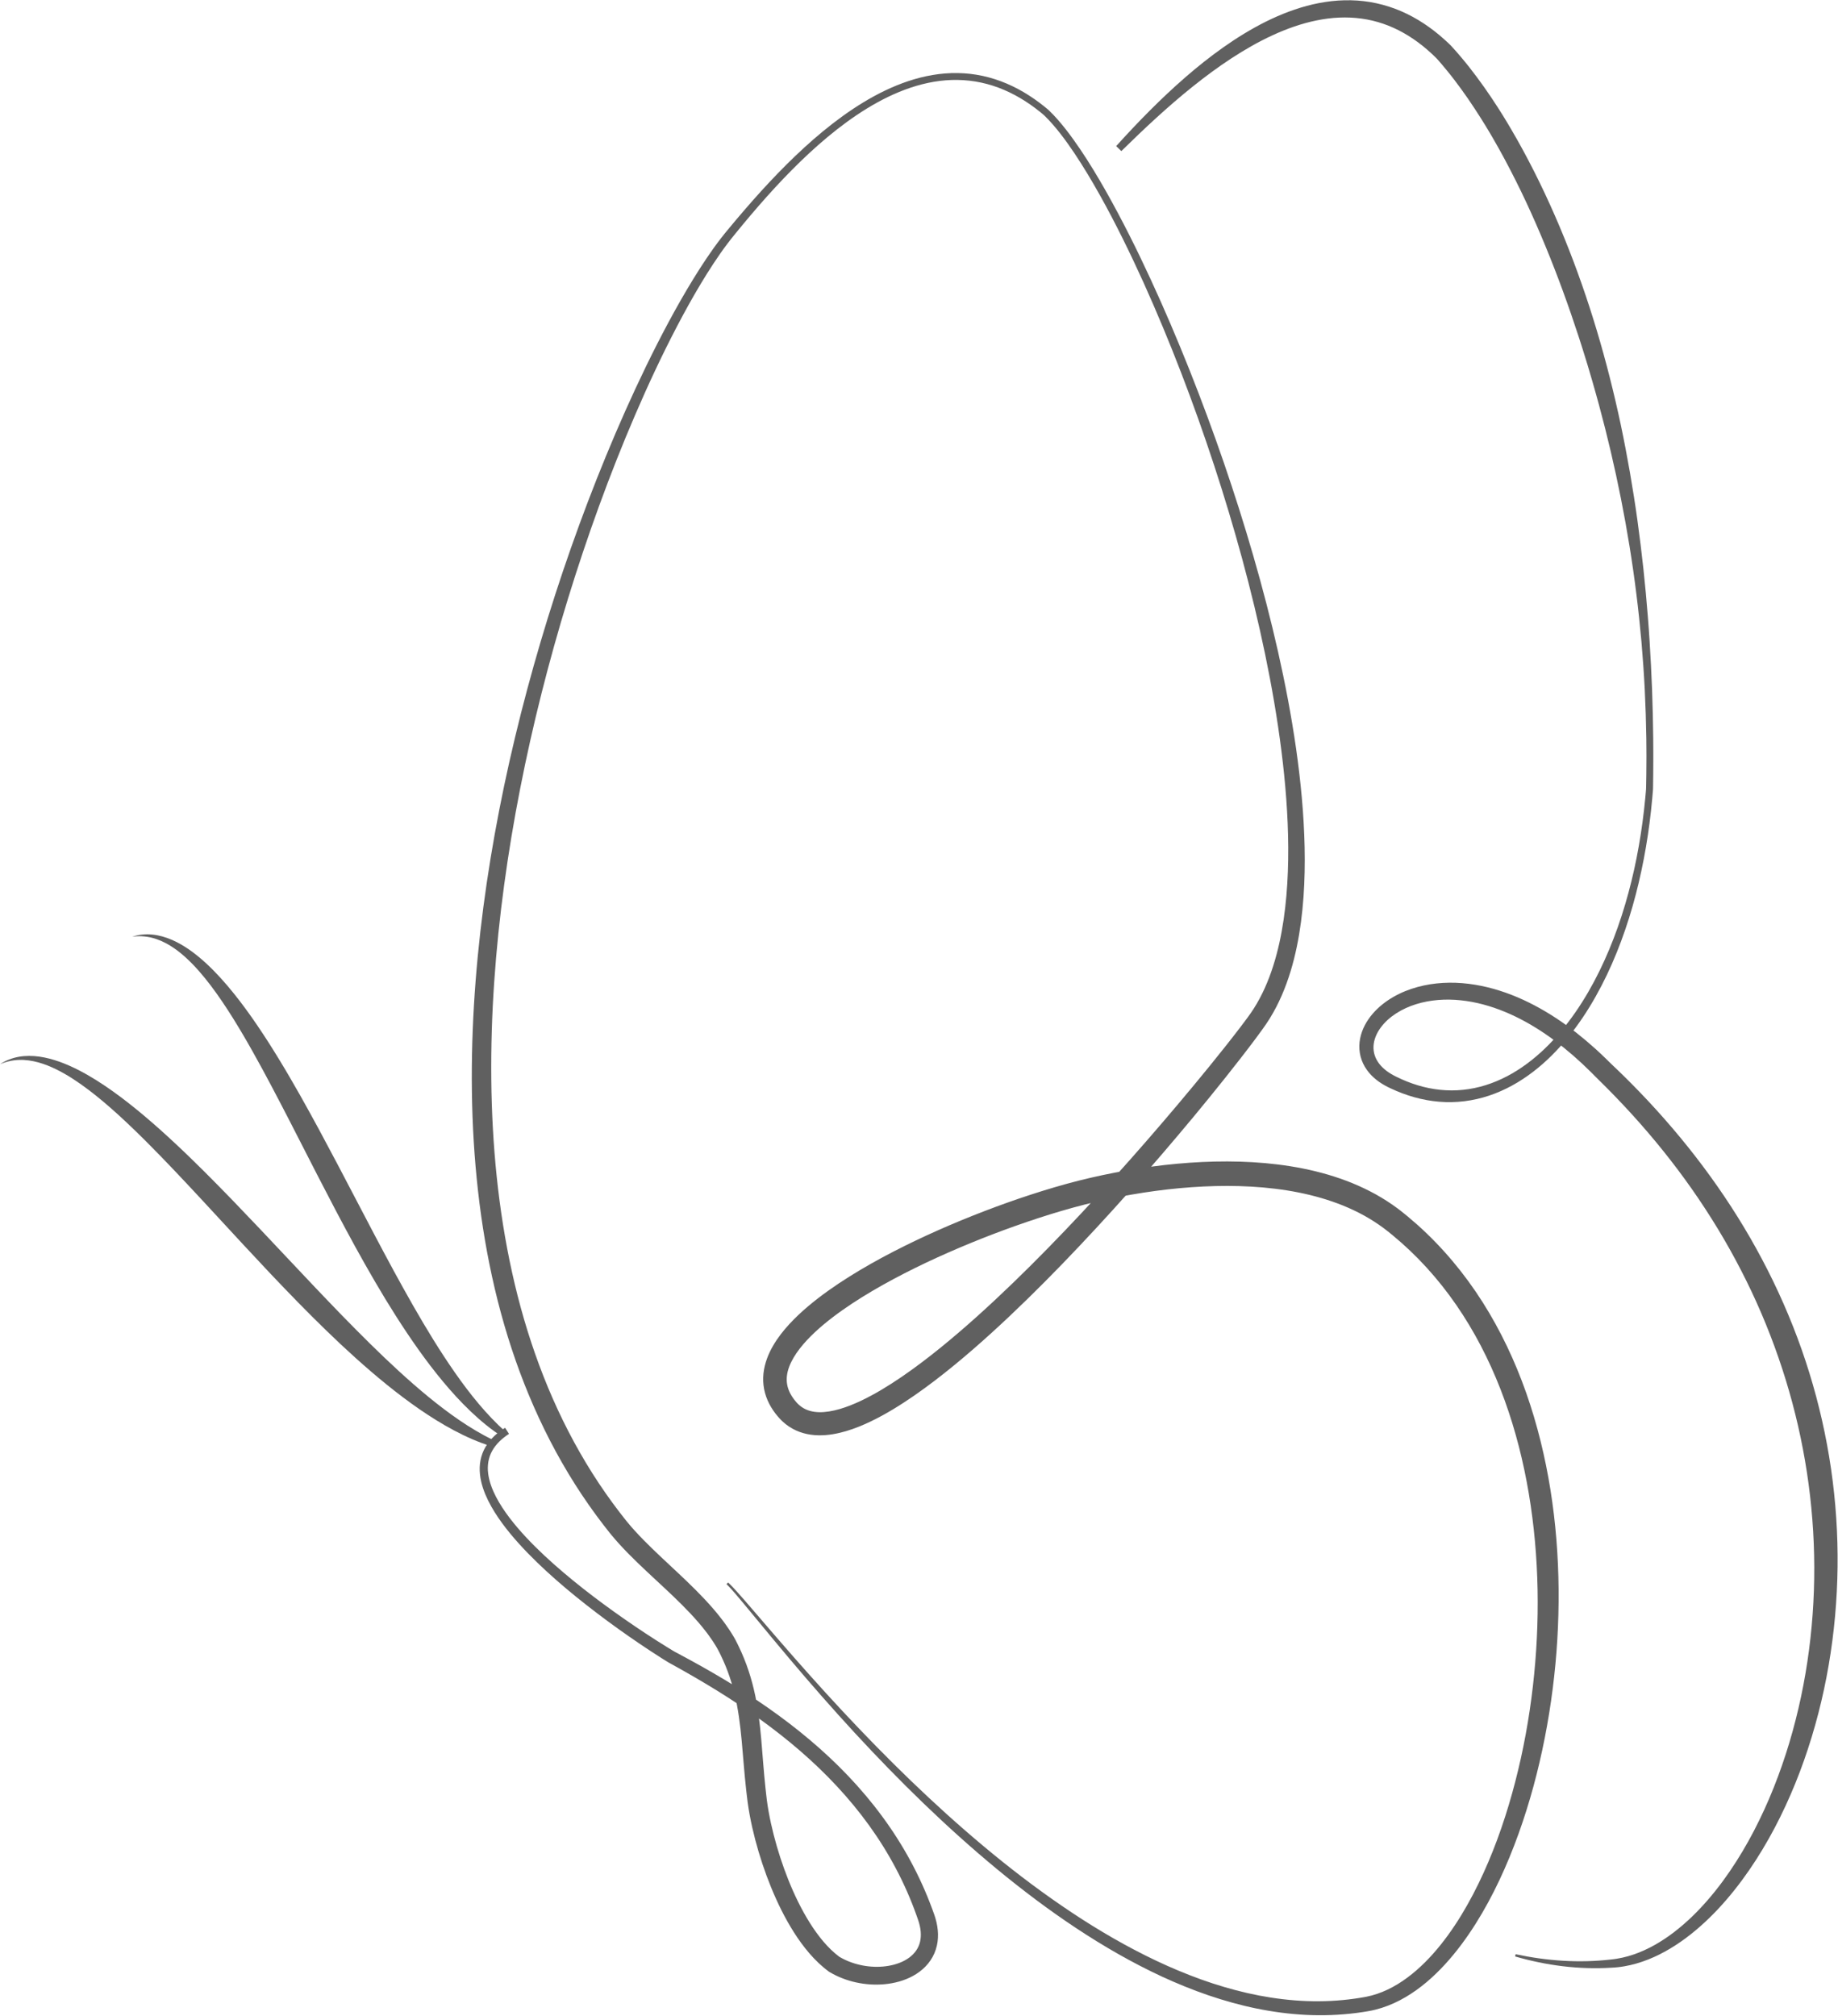 <?xml version="1.0" encoding="UTF-8" standalone="no"?><svg xmlns="http://www.w3.org/2000/svg" xmlns:xlink="http://www.w3.org/1999/xlink" fill="#000000" height="3519.7" preserveAspectRatio="xMidYMid meet" version="1" viewBox="0.0 -0.4 3209.5 3519.7" width="3209.5" zoomAndPan="magnify"><g><g><g><g id="change1_2"><path d="M1949.03,254.74c37.83-41.88,77.44-82.45,120.35-119.79c21.46-18.66,43.76-36.47,67.16-52.96 c23.39-16.49,47.94-31.62,73.85-44.57c25.93-12.87,53.31-23.53,82.1-30.2c14.39-3.3,29.1-5.62,44-6.62 c14.89-1,29.97-0.74,44.93,1.01c14.96,1.75,29.78,5.01,44.14,9.64c14.36,4.63,28.25,10.66,41.44,17.83 c13.2,7.17,25.67,15.5,37.44,24.61c5.89,4.55,11.57,9.33,17.09,14.26c1.39,1.22,2.75,2.47,4.11,3.73l2.04,1.88 c0.67,0.61,1.41,1.34,2.11,2.01l2.12,2.04c0.71,0.68,1.43,1.36,2.03,2.06l3.78,4.17l3.78,4.17l3.57,4.1 c2.36,2.74,4.77,5.44,7.06,8.23c2.3,2.78,4.64,5.53,6.9,8.34l6.76,8.44c8.89,11.33,17.45,22.87,25.76,34.57 c8.25,11.73,16.26,23.61,24,35.65l5.72,9.07l2.86,4.54l2.79,4.57l5.58,9.15l5.45,9.22c14.53,24.6,28.09,49.69,40.94,75.13 c12.87,25.42,24.91,51.22,36.32,77.28c45.58,104.28,80.04,212.95,105.7,323.32l4.72,20.72l4.52,20.76l4.28,20.8 c1.41,6.94,2.73,13.89,4.09,20.84c5.34,27.8,10.19,55.69,14.57,83.63c4.42,27.94,8.24,55.96,11.68,84.01 c3.47,28.05,6.52,56.14,9.11,84.26c2.54,28.13,4.89,56.27,6.64,84.44c1.79,28.17,3.23,56.36,4.31,84.55 c0.99,28.2,1.71,56.41,2,84.62l0.13,21.16l0.04,10.58l-0.04,10.58c-0.05,7.06-0.02,14.09-0.12,21.18l-0.29,21.28 c-0.05,1.78,0,3.54-0.13,5.33l-0.43,5.39c-0.28,3.63-0.61,7.08-0.92,10.63c-0.66,7.04-1.34,14.09-2.12,21.12 c-1.55,14.07-3.33,28.11-5.44,42.11c-4.18,28.01-9.52,55.85-16.03,83.44c-6.52,27.59-14.29,54.9-23.49,81.76 c-9.18,26.86-19.75,53.3-32.02,78.99c-12.29,25.67-26.16,50.67-42.12,74.4c-15.96,23.71-33.95,46.22-54.4,66.53 c-20.44,20.28-43.45,38.33-69.06,52.35c-12.8,7-26.23,12.96-40.17,17.61c-13.93,4.66-28.37,7.94-43.02,9.75 c-14.65,1.81-29.51,2.12-44.23,0.89c-14.73-1.21-29.31-3.91-43.49-7.89c-14.18-3.98-27.96-9.22-41.21-15.46 c-3.25-1.52-6.78-3.25-10.15-5.13c-3.38-1.91-6.71-3.97-9.94-6.23c-6.44-4.57-12.57-9.9-17.83-16.27 c-5.27-6.34-9.67-13.69-12.58-21.73c-2.93-8.02-4.31-16.67-4.1-25.18c0.19-8.52,1.92-16.85,4.72-24.61 c2.81-7.77,6.68-14.98,11.21-21.59c9.13-13.2,20.8-23.99,33.57-32.68c12.79-8.7,26.72-15.34,41.12-20.2 c7.2-2.45,14.52-4.43,21.91-6.01c7.39-1.6,14.85-2.77,22.33-3.56c14.96-1.59,30.02-1.7,44.89-0.49 c29.78,2.42,58.8,9.81,86.22,20.5c27.44,10.72,53.36,24.66,77.7,40.66c12.18,8,23.93,16.56,35.37,25.49 c11.4,8.96,22.47,18.31,33.2,28c5.34,4.86,10.63,9.78,15.81,14.81l3.89,3.77l3.73,3.7c2.46,2.5,4.99,4.87,7.51,7.25l3.79,3.59 l3.85,3.7c2.57,2.46,5.13,4.94,7.67,7.43c2.55,2.48,5.1,4.98,7.62,7.49c2.54,2.5,5.06,5.01,7.57,7.55 c20.09,20.21,39.6,41.03,58.46,62.43c37.72,42.81,72.88,87.99,104.84,135.43c63.93,94.81,114.96,198.86,148.8,308.55 c16.93,54.81,29.66,110.95,37.91,167.73c8.24,56.78,12.09,114.19,11.4,171.52c-1.42,114.63-20.41,229.15-58.49,337.27 c-9.51,27.02-20.29,53.61-32.34,79.62c-6.02,13.01-12.38,25.86-19.05,38.55c-6.7,12.68-13.75,25.18-21.15,37.48 c-14.78,24.6-31.02,48.37-48.96,70.88c-8.96,11.25-18.34,22.2-28.17,32.74c-9.85,10.52-20.18,20.63-30.99,30.22 c-21.62,19.17-45.36,36.25-71.42,49.39c-13.03,6.54-26.64,12.04-40.73,16.08c-7.04,2.01-14.2,3.69-21.44,4.91 c-3.62,0.63-7.26,1.13-10.91,1.51c-1.82,0.21-3.66,0.36-5.49,0.51l-5.36,0.33c-28.55,1.78-57.17,0.84-85.39-2.55 c-14.11-1.69-28.13-3.99-42.01-6.87c-13.88-2.87-27.63-6.26-41.2-10.21l0.97-3.88c13.73,2.9,27.54,5.38,41.4,7.29 c13.86,1.9,27.77,3.3,41.69,4.13c27.84,1.65,55.74,0.97,83.27-2.21l5.15-0.6c1.67-0.23,3.34-0.45,5-0.73 c3.32-0.53,6.63-1.17,9.92-1.9c6.58-1.44,13.08-3.3,19.47-5.47c12.79-4.34,25.12-10.08,36.97-16.7 c23.7-13.31,45.29-30.4,65.03-49.36c9.87-9.5,19.27-19.51,28.24-29.92c8.98-10.4,17.54-21.17,25.71-32.26 c8.17-11.08,15.93-22.48,23.34-34.11c7.43-11.62,14.48-23.48,21.19-35.54c6.71-12.06,13.09-24.32,19.12-36.74 c6.06-12.41,11.81-24.98,17.24-37.69c10.86-25.42,20.46-51.38,29-77.68c8.52-26.31,15.82-53.01,22.12-79.94 c6.29-26.93,11.46-54.12,15.55-81.47c8.27-54.69,12.18-110,12.03-165.25c-0.11-27.63-1.18-55.25-3.35-82.79 c-2.12-27.54-5.31-54.99-9.46-82.28c-8.35-54.59-20.68-108.55-36.9-161.35c-16.21-52.79-36.19-104.45-59.78-154.46 c-5.89-12.5-12.02-24.9-18.37-37.19c-6.33-12.29-12.87-24.49-19.63-36.56c-13.51-24.15-27.9-47.82-43.04-71.02 c-30.27-46.41-63.75-90.78-99.84-132.99c-18.05-21.1-36.76-41.66-56.06-61.67c-2.4-2.51-4.82-5-7.26-7.49 c-2.42-2.49-4.86-4.97-7.31-7.43c-2.44-2.47-4.9-4.94-7.37-7.38l-3.7-3.68l-3.81-3.74c-2.55-2.5-5.11-4.99-7.56-7.52l-3.72-3.78 l-3.65-3.62c-4.86-4.84-9.83-9.56-14.82-14.25c-10.02-9.34-20.33-18.32-30.93-26.92c-10.62-8.56-21.51-16.75-32.75-24.38 c-22.41-15.33-46.12-28.63-70.95-38.87c-24.8-10.26-50.77-17.44-77.1-20.14c-13.15-1.36-26.37-1.61-39.43-0.53 c-6.53,0.53-13.02,1.38-19.42,2.6c-6.4,1.21-12.73,2.75-18.91,4.69c-12.36,3.83-24.2,9.16-34.87,16.04 c-10.66,6.86-20.15,15.34-27.3,25.16c-7.12,9.78-11.79,20.98-12.33,32.12c-0.28,5.56,0.45,11.07,2.2,16.32 c1.74,5.25,4.51,10.25,8.11,14.83c3.57,4.6,8.04,8.73,12.97,12.43c2.48,1.84,5.1,3.55,7.81,5.18c2.74,1.62,5.48,3.07,8.58,4.59 c12.09,6,24.61,11.06,37.46,14.94c25.67,7.8,52.73,10.76,79.38,7.95c13.32-1.38,26.52-4.12,39.36-8.15 c12.85-4.02,25.35-9.28,37.37-15.57c24.06-12.57,46.07-29.25,65.89-48.26c19.86-19.02,37.52-40.45,53.29-63.21 c15.79-22.77,29.69-46.92,41.96-71.9c24.56-49.99,42.76-103.13,56.05-157.41c1.68-6.78,3.24-13.6,4.77-20.42 c1.48-6.83,2.94-13.67,4.28-20.53c2.72-13.72,5.11-27.5,7.26-41.33c2.15-13.82,3.99-27.7,5.59-41.6 c0.8-6.95,1.53-13.91,2.19-20.88c0.31-3.46,0.66-7.02,0.93-10.4l0.43-5.13c0.13-1.71,0.09-3.48,0.14-5.22l0.36-20.94 c0.11-6.98,0.1-14.03,0.15-21.04l0.06-10.53l-0.06-10.53l-0.17-21.06c-0.42-28.08-1.33-56.16-2.7-84.2 c-1.42-28.05-3.39-56.06-5.79-84.03c-2.48-27.96-5.43-55.88-8.91-83.73c-6.9-55.7-15.97-111.09-26.86-166.07 c-10.92-54.97-23.68-109.54-38.33-163.53c-1.78-6.76-3.73-13.48-5.58-20.22c-1.83-6.75-3.8-13.46-5.72-20.18 c-1.9-6.73-3.9-13.42-5.9-20.12l-2.99-10.04l-3.08-10.02c-8.17-26.72-16.86-53.27-25.98-79.66 c-18.23-52.77-38.36-104.83-60.69-155.87c-11.14-25.53-22.92-50.76-35.38-75.62c-12.49-24.84-25.49-49.41-39.45-73.38 l-5.23-8.99l-5.35-8.91l-2.68-4.45l-2.74-4.41l-5.48-8.82c-7.41-11.69-14.96-23.27-22.79-34.64 c-7.86-11.34-15.95-22.5-24.31-33.42l-6.35-8.11c-2.12-2.7-4.31-5.33-6.46-8c-2.14-2.68-4.37-5.28-6.56-7.9l-3.3-3.92 l-3.25-3.71l-3.24-3.71c-0.53-0.65-1.09-1.18-1.65-1.72l-1.66-1.64c-0.57-0.55-1.07-1.08-1.69-1.66l-1.82-1.73 c-1.21-1.16-2.42-2.31-3.66-3.42c-4.91-4.52-9.94-8.88-15.13-13.02c-10.37-8.29-21.29-15.76-32.72-22.24 c-22.82-13-47.83-21.73-73.79-25.26c-12.97-1.79-26.15-2.36-39.36-1.77c-13.21,0.57-26.44,2.34-39.55,5.03 c-26.25,5.37-51.98,14.49-76.77,25.98c-24.84,11.43-48.78,25.24-71.95,40.37c-23.16,15.16-45.53,31.73-67.29,49.14 c-43.53,34.87-84.47,73.24-124.56,112.6L1949.03,254.74z" fill="#606060"/></g></g><g><g id="change1_1"><path d="M888.79,2503.3c-2.99,2-5.96,4.02-8.73,6.26c-1.43,1.07-2.74,2.26-4.1,3.39 c-1.29,1.2-2.64,2.35-3.86,3.61c-2.52,2.45-4.83,5.07-6.95,7.8c-2.13,2.72-4.04,5.59-5.67,8.58 c-6.73,11.91-8.84,25.82-7.05,39.6c1.75,13.82,6.88,27.42,13.48,40.29c3.33,6.44,7.02,12.74,11.03,18.88 c3.99,6.15,8.25,12.15,12.71,18.03c8.93,11.75,18.62,23.01,28.76,33.89c10.14,10.88,20.73,21.39,31.62,31.6 c21.81,20.41,44.74,39.72,68.29,58.26c23.56,18.54,47.77,36.29,72.4,53.44c24.64,17.13,49.72,33.71,75.2,49.41 c3.18,1.96,6.38,3.9,9.57,5.81l2.25,1.34l0.53,0.31l0.61,0.32l1.22,0.65l4.87,2.58c6.65,3.55,13.36,7.15,20.01,10.79 c13.32,7.27,26.57,14.71,39.72,22.34c26.31,15.23,52.22,31.26,77.56,48.24c50.62,33.98,98.89,72.02,142.53,115.22 c43.57,43.19,82.45,91.63,113.73,144.87c15.66,26.59,29.41,54.34,41.11,82.94c2.92,7.15,5.71,14.35,8.39,21.6l1.97,5.45 l0.98,2.73l0.49,1.37l0.5,1.51l0.99,3.03c0.32,1.02,0.6,2.05,0.89,3.08c0.62,2.04,1.09,4.16,1.6,6.26 c0.91,4.25,1.7,8.56,2.08,13.01c0.26,2.2,0.32,4.47,0.42,6.71c0.01,2.27,0.04,4.53-0.11,6.82c-0.44,9.13-2.52,18.46-6.29,27.14 c-3.75,8.69-9.26,16.57-15.71,23.18c-6.48,6.62-13.9,11.95-21.64,16.22c-7.78,4.23-15.9,7.43-24.14,9.75 c-8.24,2.34-16.6,3.84-24.96,4.64c-16.73,1.59-33.51,0.52-49.82-3.02c-16.29-3.54-32.16-9.54-46.76-18.22l-0.58-0.35l-0.61-0.45 c-12.79-9.36-23.93-20.22-33.89-31.74c-9.95-11.54-18.77-23.77-26.8-36.35c-16.02-25.2-29-51.78-40.13-78.94 c-11.09-27.19-20.31-55.02-27.75-83.38c-3.71-14.19-6.96-28.52-9.64-43.04c-1.34-7.26-2.53-14.57-3.53-21.96 c-0.51-3.68-0.95-7.45-1.34-10.99l-1.25-10.67c-3.24-28.85-5.2-57.57-7.81-85.7c-2.64-28.12-6.05-55.7-12.54-82.24 c-3.17-13.29-7.19-26.28-11.89-39c-1.17-3.18-2.46-6.32-3.69-9.48c-1.35-3.11-2.59-6.27-4.02-9.35 c-1.41-3.09-2.78-6.19-4.3-9.23l-2.23-4.58l-2.27-4.38c-1.45-3-3.16-5.67-4.8-8.42c-0.78-1.36-1.76-2.79-2.65-4.19 c-0.91-1.4-1.79-2.82-2.73-4.21c-1.93-2.76-3.75-5.56-5.78-8.27l-2.98-4.09l-3.1-4.04c-8.28-10.76-17.35-21.11-26.85-31.21 c-18.98-20.23-39.74-39.39-60.68-58.86c-20.94-19.49-42.22-39.23-62.22-61.07c-2.5-2.73-4.96-5.52-7.42-8.3 c-2.42-2.85-4.89-5.62-7.24-8.55l-3.56-4.35l-3.37-4.3l-6.73-8.61c-2.27-2.85-4.44-5.78-6.61-8.7l-6.54-8.75 c-2.21-2.9-4.27-5.9-6.4-8.86l-6.35-8.89c-16.74-23.85-32.3-48.51-46.77-73.76c-28.94-50.53-53.36-103.53-73.61-157.96 c-20.23-54.45-36.28-110.34-48.62-166.93c-12.36-56.59-21.11-113.87-26.81-171.37c-5.71-57.5-8.39-115.22-8.55-172.88 c-0.27-115.34,9.39-230.37,26.18-344.1c8.41-56.88,18.66-113.44,30.46-169.66c11.84-56.21,25.26-112.05,40.1-167.49 c29.71-110.88,65.06-220.18,105.84-327.39c10.2-26.8,20.78-53.46,31.69-79.98c10.9-26.52,22.19-52.89,33.87-79.09 c23.39-52.37,48.27-104.11,75.42-154.72c13.62-25.28,27.78-50.29,42.82-74.82c7.52-12.26,15.27-24.41,23.32-36.37 c8.07-11.95,16.4-23.76,25.28-35.22c4.41-5.73,9.06-11.42,13.61-16.89c4.58-5.51,9.18-11.01,13.8-16.49 c9.26-10.95,18.62-21.83,28.12-32.58c19.01-21.51,38.6-42.55,58.97-62.84c20.38-20.28,41.57-39.82,63.83-58.15 c22.26-18.31,45.62-35.42,70.37-50.46c24.74-15,50.95-27.92,78.62-37.15c27.63-9.19,56.85-14.53,86.25-14.02 c14.68,0.24,29.35,1.88,43.7,5.01c14.36,3.11,28.39,7.64,41.86,13.39c13.48,5.75,26.41,12.71,38.7,20.58 c6.14,3.94,12.15,8.09,17.97,12.46c2.91,2.19,5.8,4.41,8.63,6.69c1.42,1.11,2.85,2.29,4.29,3.49c1.43,1.19,2.88,2.33,4.27,3.72 c5.4,5.16,10.36,10.44,15.19,15.93c4.81,5.47,9.42,11.08,13.89,16.77c8.93,11.4,17.32,23.15,25.39,35.08 c16.12,23.88,30.94,48.52,45.08,73.5c28.19,50.02,53.82,101.35,77.84,153.39c24.08,52.01,46.49,104.77,67.72,157.99 c42.3,106.5,79.78,214.95,111.64,325.15c15.92,55.1,30.37,110.65,43.02,166.68c12.62,56.02,23.41,112.53,31.6,169.52 c8.11,57,13.69,114.51,14.94,172.42c0.61,28.95,0.1,58-1.96,87.05c-2.1,29.05-5.75,58.12-11.73,86.94 c-5.98,28.8-14.32,57.39-26.29,84.88c-5.98,13.73-12.88,27.17-20.86,40.07c-3.95,6.41-8.38,12.85-12.6,18.7 c-4.26,5.93-8.55,11.76-12.87,17.54c-17.3,23.11-35,45.7-52.88,68.16c-17.9,22.44-35.99,44.7-54.3,66.79 c-73.31,88.25-149.27,174.31-229.15,256.99c-39.98,41.29-80.96,81.71-123.65,120.55c-21.35,19.41-43.14,38.41-65.55,56.79 c-22.42,18.37-45.46,36.14-69.53,52.82c-24.09,16.64-49.15,32.3-76.31,45.4c-13.6,6.5-27.75,12.37-42.81,16.84 c-7.52,2.24-15.29,4.1-23.33,5.43c-8.04,1.32-16.37,2.08-24.97,1.92c-8.59-0.16-17.47-1.26-26.25-3.72 c-8.78-2.43-17.42-6.32-25.17-11.47c-3.88-2.57-7.54-5.44-10.92-8.54l-2.48-2.36c-0.8-0.81-1.61-1.61-2.38-2.44 c-0.75-0.82-1.57-1.68-2.26-2.48l-2.06-2.39c-5.47-6.4-10.4-13.63-14.53-21.5c-2.01-3.99-3.86-8.1-5.37-12.41 c-1.49-4.31-2.75-8.73-3.61-13.27c-0.85-4.53-1.41-9.12-1.59-13.72c-0.16-4.59-0.01-9.17,0.45-13.67 c0.5-4.49,1.25-8.9,2.28-13.19c1.06-4.27,2.28-8.46,3.76-12.48c2.93-8.07,6.59-15.6,10.68-22.67 c8.22-14.13,18.03-26.49,28.44-37.82c10.43-11.33,21.53-21.64,32.97-31.31c22.92-19.29,47.16-36.15,71.97-51.74 c24.83-15.56,50.26-29.83,76.07-43.19c25.82-13.34,52.01-25.8,78.48-37.56c26.47-11.76,53.24-22.77,80.24-33.16 c27.01-10.38,54.26-20.12,81.82-29.1c27.55-8.99,55.38-17.27,83.69-24.46c28.33-7.11,56.78-13.11,85.5-18.06 c28.7-4.94,57.6-8.83,86.67-11.49c29.07-2.69,58.31-4.09,87.64-4.02c29.33,0.12,58.76,1.69,88.11,5.35 c29.34,3.61,58.6,9.32,87.32,17.7c14.35,4.23,28.56,9.15,42.52,14.82c13.94,5.73,27.63,12.23,40.93,19.57 c13.27,7.39,26.12,15.65,38.39,24.77l4.55,3.5c1.52,1.17,3.05,2.34,4.46,3.49c2.89,2.31,5.76,4.65,8.61,7.01 c5.69,4.74,11.3,9.57,16.82,14.49c44.15,39.47,82.31,85.35,113.86,135.06c31.59,49.74,56.68,103.22,76.11,158.38 c19.4,55.21,33.21,112.12,42.39,169.58c9.19,57.48,13.65,115.56,14.17,173.57c0.48,58.02-2.95,116.01-10.29,173.48 c-7.33,57.48-18.41,114.48-33.6,170.44c-7.63,27.97-16.29,55.68-26.13,83c-9.84,27.32-20.84,54.26-33.26,80.6 c-12.41,26.34-26.24,52.1-41.9,76.86c-15.66,24.74-33.14,48.52-53.15,70.37c-10.02,10.9-20.68,21.32-32.11,30.96 c-11.43,9.64-23.65,18.51-36.71,26.18c-13.05,7.68-26.99,14.15-41.64,18.81c-7.32,2.33-14.81,4.22-22.42,5.58 c-0.97,0.19-1.87,0.33-2.77,0.47l-2.72,0.44l-5.44,0.88c-3.62,0.61-7.27,1.01-10.91,1.53c-29.12,3.74-58.54,4.81-87.76,3.39 c-29.22-1.45-58.24-5.34-86.77-11.17c-28.54-5.85-56.56-13.75-84.01-23.09c-27.45-9.39-54.28-20.34-80.54-32.43 c-52.47-24.31-102.54-53.22-150.52-84.98c-47.99-31.79-93.9-66.48-138.18-103c-88.51-73.17-170.51-153.63-248.19-237.74 c-38.83-42.09-76.57-85.14-113.46-128.87c-18.45-21.86-36.71-43.88-54.9-65.93l-27.33-33.02c-4.58-5.48-9.17-10.94-13.83-16.33 c-4.68-5.35-9.37-10.77-14.41-15.56l2.69-2.96c5.42,4.95,10.21,10.26,15.05,15.56c4.81,5.32,9.53,10.7,14.23,16.09 c9.4,10.79,18.69,21.65,28.01,32.49c18.62,21.69,37.28,43.33,56.13,64.79c37.7,42.93,76.09,85.22,115.53,126.48 c78.87,82.5,161.78,161.23,250.64,232.49c44.44,35.58,90.43,69.19,138.19,99.92c47.76,30.69,97.4,58.42,149.02,81.48 c25.82,11.48,52.11,21.83,78.88,30.61c26.77,8.74,53.98,16.03,81.52,21.32c27.54,5.28,55.4,8.62,83.3,9.69 c27.89,1.03,55.82-0.31,83.36-4.17c3.43-0.53,6.89-0.95,10.31-1.57l5.14-0.89l2.57-0.44c0.86-0.15,1.72-0.29,2.5-0.46 c6.44-1.27,12.81-2.99,19.07-5.1c12.52-4.23,24.59-10.06,36.05-17.07c11.47-7,22.33-15.17,32.62-24.11 c10.28-8.95,19.97-18.7,29.13-28.98c18.3-20.6,34.49-43.31,49.03-67.09c14.53-23.8,27.43-48.7,39.04-74.23 c23.19-51.1,41.21-104.67,55.31-159.22c14.11-54.56,24.24-110.2,30.7-166.22c6.43-56.03,9.27-112.46,8.21-168.78 c-1.07-56.31-6.02-112.5-15.31-167.87c-9.32-55.35-23.07-109.89-42.03-162.42c-18.96-52.5-43.1-103.03-73.17-149.63 c-29.97-46.64-65.91-89.24-107.2-125.81c-5.17-4.56-10.41-9.04-15.72-13.43c-2.66-2.18-5.34-4.36-8.04-6.49 c-1.36-1.1-2.67-2.09-3.99-3.1l-3.96-3.03c-10.7-7.9-21.96-15.1-33.67-21.59c-11.75-6.44-23.93-12.2-36.44-17.3 c-12.54-5.05-25.39-9.46-38.46-13.29c-26.18-7.59-53.21-12.85-80.61-16.17c-27.4-3.37-55.16-4.81-82.99-4.88 c-55.69-0.01-111.65,5.52-166.91,15.07c-27.62,4.78-55.14,10.61-82.25,17.44c-27.1,6.88-54.11,14.9-80.9,23.64 c-53.6,17.52-106.47,37.76-158.09,60.49c-25.81,11.38-51.3,23.41-76.31,36.25c-25,12.84-49.54,26.44-73.22,41.14 c-23.65,14.71-46.51,30.51-67.42,47.95c-10.43,8.73-20.34,17.89-29.32,27.55c-8.97,9.65-17.01,19.84-23.21,30.41 c-6.19,10.55-10.46,21.48-11.6,31.92c-1.18,10.45,0.7,20.37,5.58,29.99c2.5,4.78,5.58,9.49,9.38,13.98l1.42,1.68 c0.47,0.56,0.9,0.99,1.34,1.49c0.44,0.48,0.91,0.93,1.35,1.4l1.39,1.34c1.88,1.74,3.85,3.3,5.92,4.69 c4.14,2.78,8.67,4.89,13.65,6.3c4.97,1.43,10.38,2.19,16.08,2.32c11.41,0.28,23.8-1.9,36.15-5.49 c12.38-3.59,24.77-8.6,36.98-14.36c24.44-11.59,48.15-26.11,71.17-41.81c23.03-15.74,45.41-32.77,67.32-50.49 c21.9-17.73,43.33-36.19,64.41-55.1c42.13-37.85,82.86-77.5,122.66-118.1c39.79-40.62,78.65-82.24,116.78-124.55 c38.13-42.3,75.55-85.28,112.24-128.87c18.35-21.78,36.54-43.7,54.49-65.8c17.93-22.09,35.69-44.36,52.88-66.85 c4.29-5.62,8.54-11.25,12.68-16.89c4.2-5.71,7.94-11.01,11.56-16.71c7.19-11.33,13.54-23.31,19.12-35.71 c11.17-24.83,19.3-51.3,25.33-78.36c6.02-27.09,9.9-54.82,12.32-82.75c2.4-27.94,3.37-56.1,3.22-84.32 c-0.32-56.44-4.88-113.03-11.99-169.33c-7.12-56.32-16.84-112.39-28.4-168.12c-11.57-55.73-25.02-111.11-39.94-166.11 c-14.96-54.99-31.35-109.62-49.16-163.8c-8.89-27.09-18.12-54.08-27.68-80.95c-9.58-26.86-19.49-53.61-29.73-80.22 c-20.48-53.24-42.4-105.93-65.85-157.9c-11.77-25.97-23.94-51.75-36.62-77.27c-12.67-25.52-25.85-50.79-39.77-75.62 c-13.92-24.82-28.49-49.27-44.26-72.84c-7.88-11.78-16.09-23.33-24.77-34.45c-4.34-5.55-8.8-11-13.42-16.27 c-4.6-5.26-9.44-10.4-14.36-15.13c-1.13-1.15-2.49-2.23-3.8-3.32c-1.31-1.09-2.63-2.19-4.02-3.28 c-2.73-2.21-5.51-4.34-8.31-6.45c-5.6-4.21-11.36-8.2-17.25-11.98c-11.77-7.55-24.1-14.19-36.92-19.66 c-12.81-5.48-26.1-9.76-39.69-12.69c-13.58-2.95-27.45-4.49-41.36-4.71c-27.83-0.48-55.66,4.65-82.2,13.54 c-26.58,8.91-51.94,21.51-76,36.22c-24.08,14.73-46.88,31.61-68.66,49.72c-21.79,18.12-42.56,37.52-62.56,57.69 c-20.01,20.17-39.23,41.16-57.91,62.63c-9.34,10.74-18.55,21.6-27.64,32.57c-4.54,5.48-9.06,10.99-13.56,16.52 c-4.53,5.56-8.88,10.98-13.13,16.62c-8.52,11.21-16.58,22.85-24.39,34.67c-7.8,11.82-15.32,23.86-22.63,36.03 c-14.64,24.33-28.33,49.28-41.55,74.47c-26.36,50.44-50.47,102.11-72.98,154.45c-22.55,52.33-43.42,105.39-62.94,158.93 c-38.97,107.11-72.5,216.18-100.36,326.61c-13.93,55.22-26.42,110.78-37.35,166.62c-10.97,55.84-20.33,111.97-27.98,168.3 c-7.67,56.33-13.5,112.88-17.39,169.52c-3.89,56.64-5.65,113.39-5.09,170.07c0.59,56.67,3.58,113.28,9.45,169.54 c5.88,56.25,14.63,112.15,26.8,167.24c12.16,55.08,27.8,109.35,47.42,162.08c19.59,52.73,43.19,103.92,71.04,152.64 c13.92,24.36,28.88,48.12,44.96,71.09l6.1,8.56c2.05,2.84,4.02,5.74,6.15,8.53l6.28,8.43c2.09,2.81,4.17,5.63,6.35,8.37 l6.46,8.29l3.23,4.15l3.22,3.95c2.11,2.65,4.4,5.22,6.59,7.83c2.27,2.57,4.53,5.15,6.85,7.7 c18.57,20.39,39.17,39.67,60.02,59.16c20.86,19.52,42.12,39.2,62.22,60.71c10.05,10.75,19.83,21.94,28.96,33.86l3.42,4.48 l3.32,4.58c2.25,3.02,4.32,6.21,6.47,9.32c1.06,1.57,2.06,3.19,3.1,4.79c1.02,1.62,2.06,3.15,3.06,4.88l3.03,5.09 c0.51,0.85,1.01,1.7,1.43,2.56l1.32,2.57l2.64,5.15l2.44,5.07c1.66,3.36,3.17,6.8,4.71,10.22c1.56,3.41,2.93,6.91,4.4,10.37 c1.36,3.5,2.77,6.98,4.05,10.51c5.15,14.1,9.53,28.5,12.93,43.03c6.96,29.08,10.4,58.43,12.98,87.2 c2.54,28.8,4.36,57.15,7.38,85.13l1.18,10.63c0.37,3.56,0.73,6.9,1.19,10.3c0.87,6.78,1.94,13.59,3.15,20.39 c2.43,13.6,5.42,27.19,8.86,40.68c6.9,26.97,15.54,53.59,25.89,79.39c10.36,25.78,22.49,50.83,36.99,74 c7.26,11.56,15.14,22.63,23.77,32.81c8.64,10.16,18.08,19.41,28.31,27.02l-1.2-0.79c22.63,13.68,50.7,19.87,77.38,17.54 c13.3-1.18,26.33-4.56,37.37-10.46c5.49-2.96,10.47-6.52,14.6-10.66c4.11-4.16,7.43-8.83,9.72-13.99 c4.66-10.27,5.17-22.58,2.46-35.14c-0.37-1.57-0.69-3.14-1.16-4.72c-0.22-0.79-0.42-1.58-0.66-2.36l-0.75-2.36l-0.37-1.18 l-0.45-1.3l-0.91-2.61l-1.83-5.22c-2.49-6.94-5.08-13.84-7.81-20.69c-10.9-27.4-23.81-54.01-38.5-79.62 c-29.35-51.27-66.17-98.24-107.84-140.53c-41.68-42.35-88.22-80-137.37-113.99c-24.59-17-49.83-33.13-75.56-48.52 c-12.86-7.71-25.84-15.24-38.91-22.63c-6.54-3.71-13.07-7.35-19.68-11.02l-5.08-2.8l-1.27-0.7l-0.64-0.35l-0.69-0.42l-2.6-1.59 c-3.26-2.01-6.49-4.04-9.7-6.07c-25.71-16.33-50.8-33.41-75.5-51.09c-24.68-17.7-48.9-36.05-72.53-55.2 c-23.61-19.16-46.63-39.12-68.56-60.36c-10.96-10.62-21.64-21.56-31.9-32.94c-10.26-11.38-20.11-23.19-29.23-35.65 c-4.57-6.22-8.94-12.62-13.05-19.21c-4.12-6.58-7.96-13.38-11.44-20.42c-3.45-7.04-6.56-14.32-9.01-21.91 c-1.24-3.79-2.32-7.65-3.19-11.58c-0.87-3.93-1.58-7.92-1.98-11.98c-0.84-8.1-0.7-16.44,0.89-24.61 c0.78-4.08,1.89-8.11,3.34-12.01c1.47-3.9,3.27-7.66,5.34-11.24c2.06-3.59,4.42-6.98,7.01-10.15c2.57-3.18,5.34-6.18,8.28-8.93 c1.44-1.42,2.99-2.7,4.49-4.03c1.56-1.25,3.09-2.56,4.7-3.73c3.16-2.44,6.48-4.61,9.81-6.73L888.79,2503.3z" fill="#606060"/></g></g></g><g><g><g id="change1_3"><path d="M230.84,1635.14c11.11-3.59,23.16-4.81,35.11-3.68c11.96,1.16,23.7,4.61,34.76,9.44 c5.52,2.44,10.9,5.19,16.12,8.21c5.19,3.05,10.24,6.33,15.17,9.77c9.79,6.96,19.04,14.62,27.83,22.71 c17.56,16.21,33.4,34.01,48.25,52.44c7.46,9.2,14.59,18.62,21.56,28.15c6.95,9.53,13.79,19.14,20.35,28.91 c6.59,9.75,13.05,19.58,19.39,29.46c6.34,9.89,12.48,19.88,18.59,29.89c12.25,19.99,23.92,40.28,35.48,60.6 c5.8,10.15,11.44,20.37,17.06,30.6l16.78,30.7c11.06,20.52,21.93,41.11,32.84,61.66l32.35,61.74 c10.68,20.61,21.51,41.11,32.3,61.6c10.75,20.52,21.76,40.86,32.72,61.21c5.51,10.16,11.1,20.26,16.71,30.35 c5.58,10.11,11.23,20.16,16.97,30.16c22.88,40.02,46.78,79.37,73,117c26.28,37.54,54.91,73.5,89.18,104.08l-6.16,8.18 c-19.98-12.79-38.34-28.03-55.5-44.37c-17.18-16.35-33.11-33.91-48.25-52.04c-30.2-36.36-57.1-75.13-82.31-114.71 c-6.28-9.91-12.48-19.87-18.58-29.88c-6.08-10.02-12.04-20.1-17.96-30.2c-11.87-20.18-23.25-40.61-34.55-61.04 c-11.27-20.45-22.2-41.07-33.14-61.64c-10.81-20.64-21.53-41.31-32.22-61.96l-31.77-62.02l-15.85-30.96l-15.97-30.86 c-10.64-20.56-21.5-40.97-32.45-61.29c-5.49-10.15-11.1-20.23-16.72-30.28c-5.61-10.06-11.33-20.06-17.17-29.96 c-5.87-9.89-11.73-19.77-17.82-29.49c-6.08-9.73-12.33-19.33-18.72-28.82c-6.39-9.49-13.06-18.76-19.9-27.87 c-6.84-9.12-14.03-17.93-21.54-26.44c-7.47-8.55-15.43-16.59-23.79-24.16c-4.21-3.74-8.54-7.35-13.03-10.75 c-4.51-3.34-9.14-6.54-13.94-9.46c-4.81-2.91-9.82-5.44-14.97-7.69c-5.16-2.22-10.5-4.11-16-5.42 C254.04,1634.23,242.42,1633.6,230.84,1635.14z" fill="#606060"/></g></g><g><g id="change1_4"><path d="M0,1857.86c9.74-6.44,21.01-10.86,32.82-12.99c11.83-2.1,24.06-1.94,36.01-0.27 c5.97,0.87,11.89,2.06,17.73,3.56c5.82,1.54,11.57,3.34,17.24,5.32c11.3,4.06,22.27,8.95,32.91,14.37 c21.28,10.88,41.32,23.75,60.59,37.49c9.66,6.85,19.07,14,28.34,21.29c9.27,7.3,18.43,14.71,27.39,22.35 c8.98,7.61,17.84,15.33,26.62,23.14c8.77,7.81,17.38,15.78,25.96,23.76c17.19,15.95,33.9,32.33,50.51,48.78 c8.32,8.21,16.51,16.53,24.69,24.86l24.44,25.04c16.19,16.77,32.22,33.66,48.27,50.5l47.82,50.71 c15.85,16.96,31.81,33.77,47.74,50.58c15.89,16.85,31.99,33.46,48.04,50.09c8.05,8.29,16.16,16.51,24.29,24.7 c8.1,8.22,16.26,16.37,24.49,24.44c32.85,32.34,66.49,63.75,101.9,92.87c35.44,29.01,72.72,55.86,113.93,75.97l-4.08,10.44 c-22.7-6.98-44.51-16.74-65.43-27.88c-20.95-11.15-41.02-23.79-60.48-37.19c-38.87-26.93-75.2-57.04-110.13-88.39 c-8.72-7.86-17.36-15.79-25.93-23.78c-8.55-8.02-17-16.13-25.42-24.26c-16.86-16.25-33.32-32.86-49.7-49.5 c-16.36-16.67-32.43-33.58-48.51-50.45c-15.97-16.97-31.85-33.99-47.7-51.01l-47.3-51.18l-23.61-25.55l-23.69-25.42 c-15.79-16.93-31.74-33.66-47.77-50.28c-8.02-8.3-16.14-16.49-24.27-24.66c-8.12-8.18-16.32-16.26-24.61-24.23 c-8.31-7.94-16.63-15.87-25.11-23.6c-8.48-7.73-17.09-15.29-25.8-22.71c-8.72-7.41-17.63-14.55-26.69-21.47 c-9.05-6.94-18.35-13.48-27.87-19.65c-9.5-6.22-19.34-11.82-29.44-16.85c-5.07-2.47-10.21-4.77-15.45-6.84 c-5.25-2-10.57-3.84-15.98-5.34c-5.42-1.5-10.93-2.59-16.5-3.37c-5.57-0.75-11.22-1.12-16.87-0.9 C22.09,1850.71,10.74,1853.25,0,1857.86z" fill="#606060"/></g></g></g></g></svg>